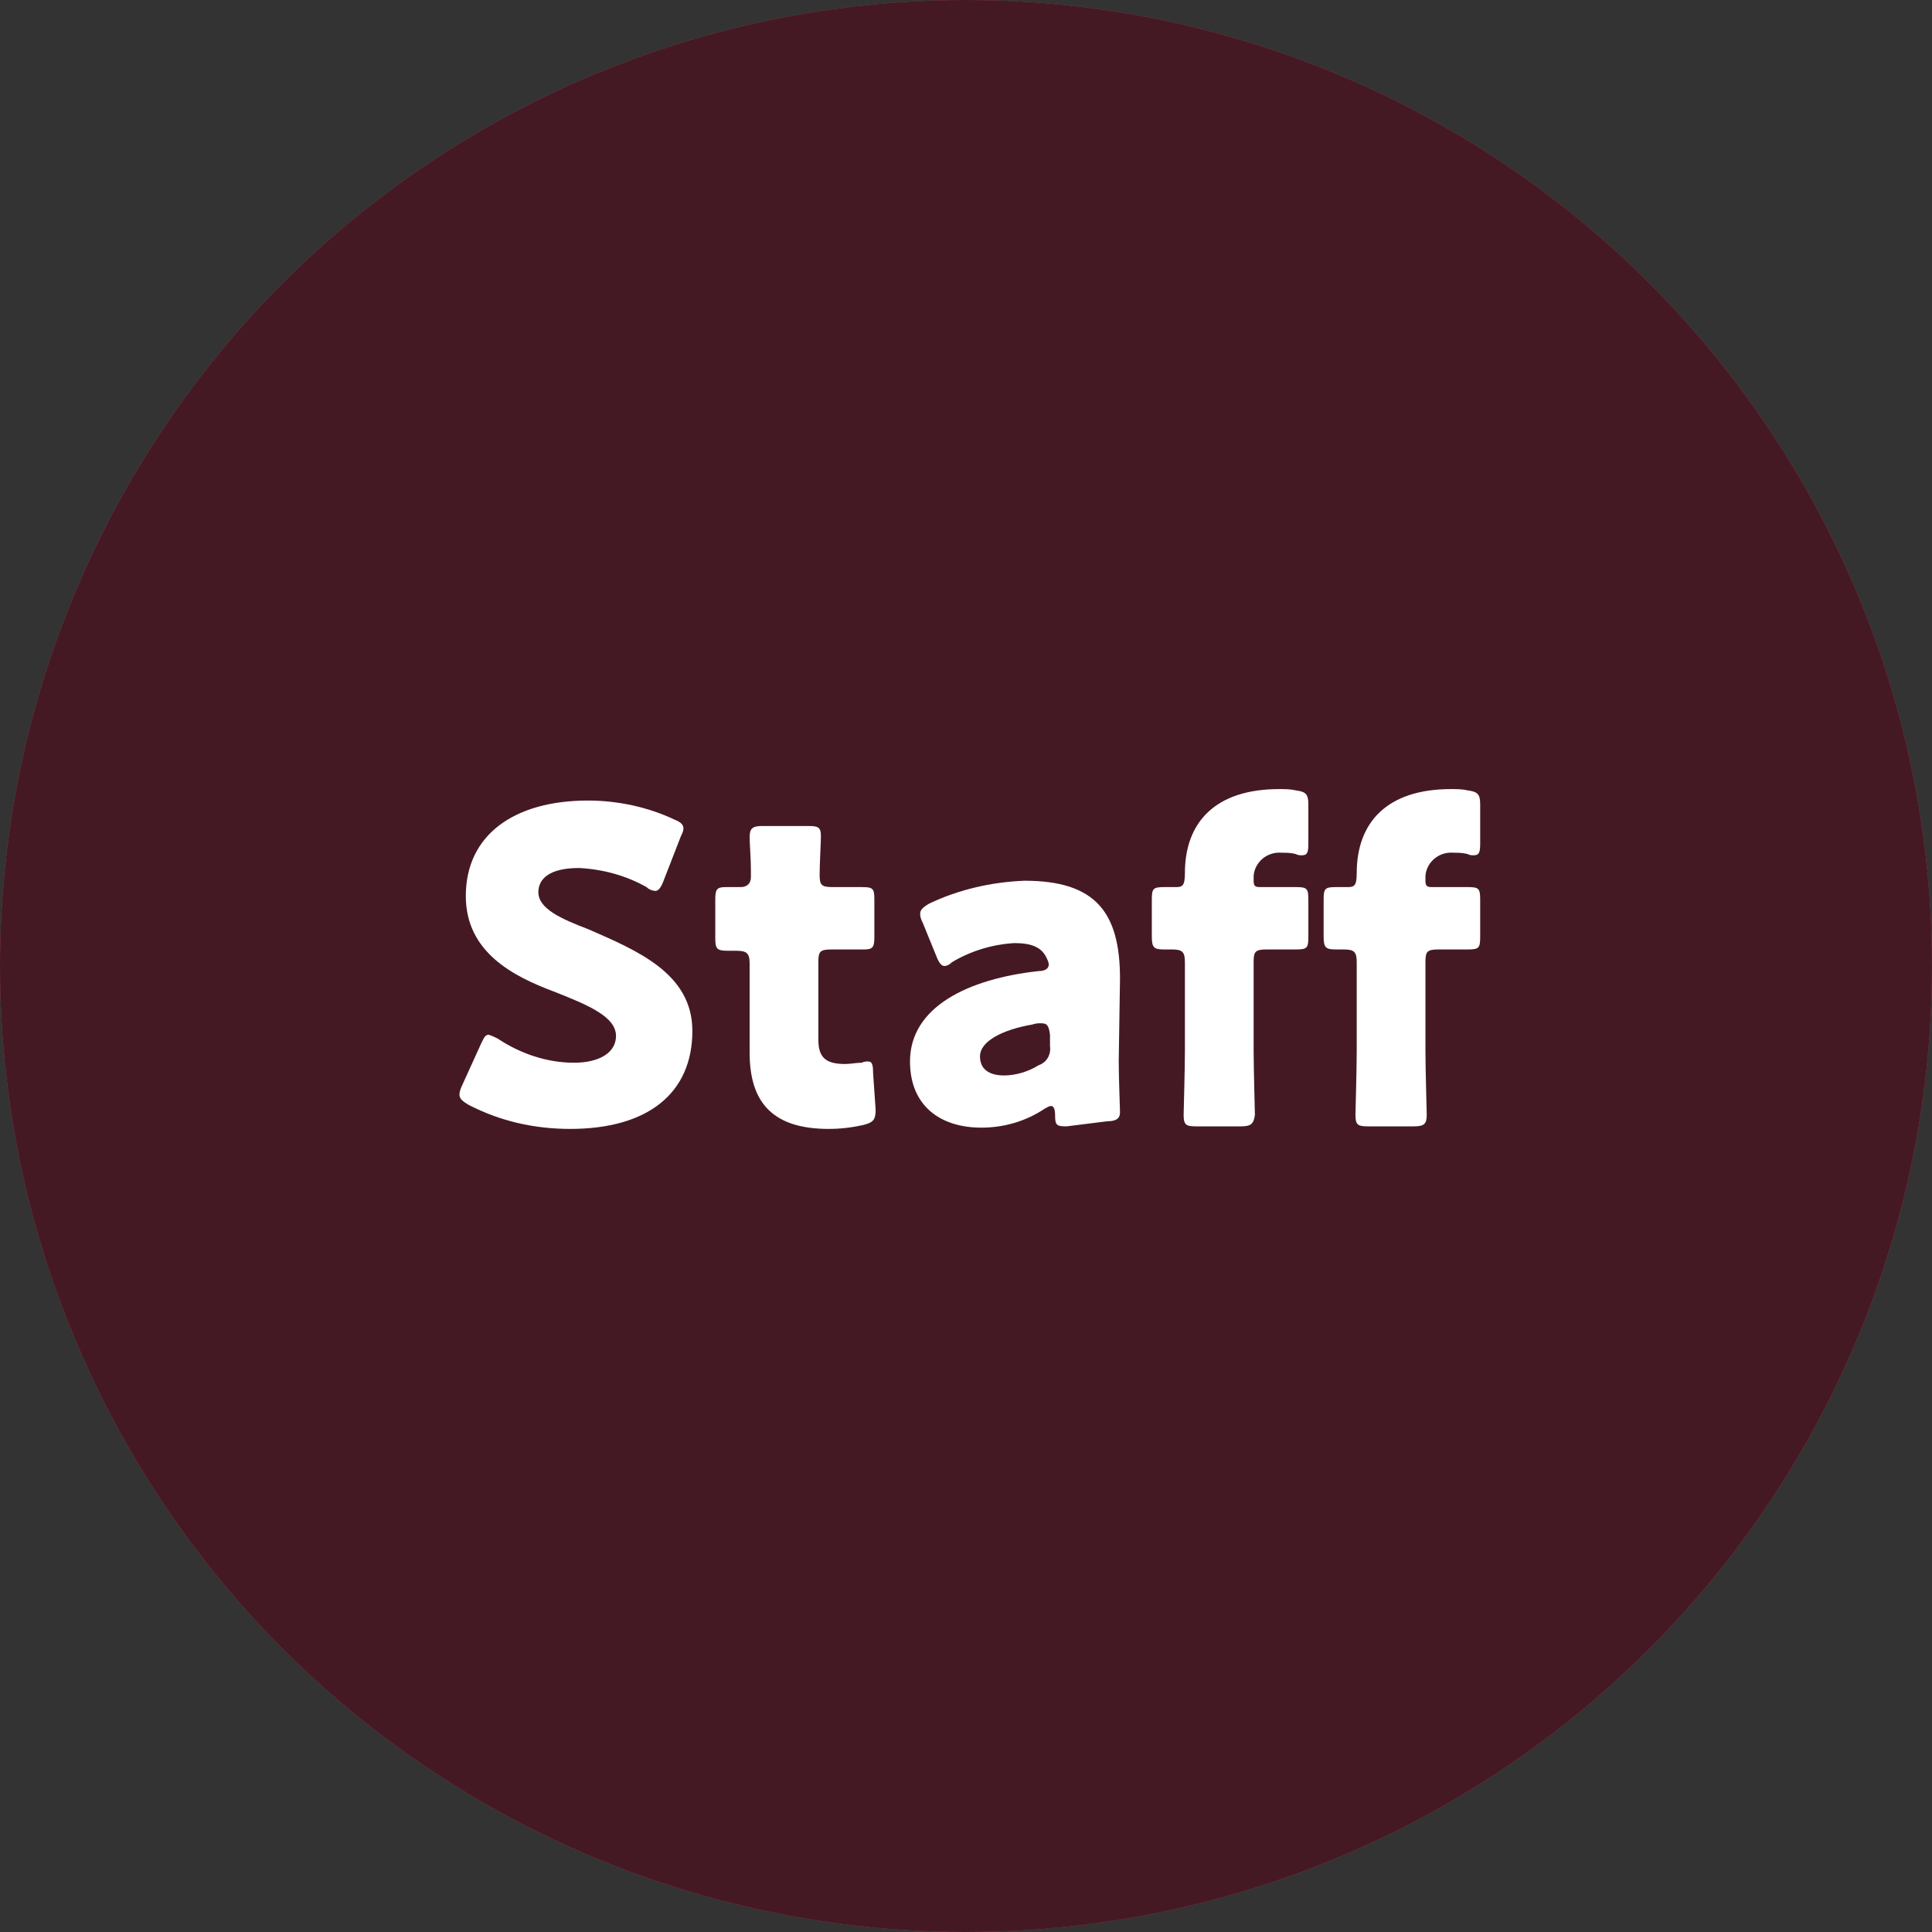 <?xml version="1.0" encoding="utf-8"?>
<!-- Generator: Adobe Illustrator 24.0.2, SVG Export Plug-In . SVG Version: 6.00 Build 0)  -->
<svg version="1.1" id="レイヤー_1" xmlns="http://www.w3.org/2000/svg" xmlns:xlink="http://www.w3.org/1999/xlink" x="0px"
	 y="0px" width="151.8px" height="151.8px" viewBox="0 0 151.8 151.8" style="enable-background:new 0 0 151.8 151.8;"
	 xml:space="preserve">
<rect x="0" y="0" width="151.8" height="151.8" fill="#333333" stroke="none"/>
<style type="text/css">
	.st0{fill:#E95377;}
	.st1{opacity:0.7;enable-background:new    ;}
	.st2{fill:#FFFFFF;}
</style>
<title>gmenu_staff</title>
<g id="レイヤー_2_1_">
	<g id="デザイン">
		<g>
			<circle class="st0" cx="75.9" cy="75.9" r="75.9"/>
			<circle class="st1" cx="75.9" cy="75.9" r="75.9"/>
			<g>
				<path class="st2" d="M54.4,81c0,4.9-3.5,7.7-9.6,7.7c-2.8,0-5.5-0.6-8-1.9c-0.5-0.3-0.7-0.5-0.7-0.8c0-0.2,0.1-0.5,0.2-0.7
					l1.5-3.3c0.2-0.4,0.3-0.7,0.6-0.7c0.3,0.1,0.5,0.2,0.7,0.3c1.8,1.2,3.9,1.9,6,1.9c2,0,3.3-0.8,3.3-2.1c0-1.5-2.1-2.4-4.9-3.5
					c-3.2-1.2-6.9-3.1-6.9-7.5c0-4.8,3.8-7.5,9.6-7.5c2.3,0,4.7,0.5,6.8,1.5c0.5,0.2,0.7,0.4,0.7,0.7c0,0.2-0.1,0.4-0.2,0.6
					l-1.4,3.6c-0.2,0.5-0.4,0.7-0.6,0.7c-0.2,0-0.5-0.1-0.7-0.3c-1.6-0.9-3.4-1.4-5.3-1.5c-2.4,0-3.2,0.9-3.2,1.9
					c0,1.3,1.8,2.1,3.9,2.9C50.1,74.7,54.4,76.5,54.4,81z"/>
				<path class="st2" d="M68.8,87.2c0,0.8-0.2,1-1,1.2c-0.9,0.2-1.8,0.3-2.7,0.3c-4.7,0-6.2-2.4-6.2-6v-7c0-0.9-0.3-1-1.2-1h-0.6
					c-0.8,0-0.9-0.2-0.9-1v-3c0-0.8,0.1-1,0.8-1c0.3,0,0.8,0,1.2,0s0.8-0.2,0.8-0.8v-0.5c0-1-0.1-2.1-0.1-2.6c0-0.7,0.2-0.9,1-0.9
					h3.6c0.8,0,1,0.1,1,0.8c0,0.5-0.1,2.2-0.1,3s0.1,1,1,1h1.1h1.2c0.9,0,1,0.1,1,1v2.9c0,0.8-0.1,1-0.8,1c-0.4,0-1.1,0-1.5,0h-1.1
					c-0.9,0-1,0.2-1,1v6.1c0,1.4,0.6,1.9,2.1,1.9c0.4,0,0.9-0.1,1.3-0.1c0.2-0.1,0.4-0.1,0.5-0.1c0.3,0,0.4,0.2,0.4,0.9L68.8,87.2z"
					/>
				<path class="st2" d="M83.8,88.5c-0.8,0-0.9-0.1-0.9-0.9c0-0.4-0.1-0.7-0.3-0.7c-0.2,0-0.3,0.1-0.5,0.2c-1.5,1-3.2,1.5-5,1.5
					c-3.2,0-5.6-1.7-5.6-5.2c0-4.3,4.6-6.5,10.1-7.1c0.5,0,0.8-0.2,0.8-0.5c0-0.2-0.1-0.4-0.2-0.6c-0.4-0.8-1.2-1.1-2.5-1.1
					c-1.7,0.1-3.4,0.6-4.9,1.5c-0.2,0.2-0.4,0.3-0.6,0.3s-0.4-0.2-0.6-0.7l-1.1-2.7c-0.1-0.2-0.2-0.4-0.2-0.7c0-0.3,0.2-0.5,0.7-0.8
					c2.3-1.1,4.9-1.7,7.5-1.8c5.6,0,7.5,2.5,7.5,7.7l-0.1,6.5c0,1.3,0.1,3.6,0.1,4s-0.2,0.7-1,0.7L83.8,88.5z M81.8,80.4
					c-0.2,0-0.4,0-0.7,0.1C78.8,80.9,77,81.8,77,83c0,1,0.7,1.5,1.9,1.5c0.9,0,1.9-0.3,2.7-0.8c0.6-0.2,1-0.8,0.9-1.5v-0.9
					C82.4,80.6,82.3,80.4,81.8,80.4L81.8,80.4z"/>
				<path class="st2" d="M97.5,88.5H94c-0.8,0-1-0.1-1-0.9c0-0.2,0.1-3.6,0.1-5v-7c0-0.8-0.2-1-1-1h-0.6c-0.8,0-1-0.1-1-1v-2.9
					c0-0.9,0.1-1,1-1c0.3,0,0.7,0,0.9,0c0.5,0,0.7-0.1,0.7-1.1c0-4,2.4-6.6,7.4-6.6c0.4,0,0.9,0,1.3,0.1c0.8,0.1,1,0.3,1,1.1v3.1
					c0,0.7-0.1,0.9-0.5,0.9c-0.2,0-0.3,0-0.5-0.1c-0.4-0.1-0.7-0.1-1.1-0.1c-1.1-0.1-2.1,0.7-2.2,1.8c0,0.1,0,0.3,0,0.4
					c0,0.4,0.1,0.5,0.5,0.5h1.4c0.4,0,0.8,0,1.4,0c0.9,0,1,0.1,1,1v2.9c0,0.9-0.1,1-1,1c-0.3,0-1,0-1.4,0h-0.9c-0.9,0-1,0.2-1,1v7
					c0,1.4,0.1,4.7,0.1,5C98.5,88.3,98.3,88.5,97.5,88.5z"/>
				<path class="st2" d="M111.1,88.5h-3.6c-0.8,0-1-0.1-1-0.9c0-0.2,0.1-3.6,0.1-5v-7c0-0.8-0.2-1-1-1H105c-0.8,0-1-0.1-1-1v-2.9
					c0-0.9,0.1-1,1-1c0.3,0,0.7,0,0.9,0c0.5,0,0.7-0.1,0.7-1.1c0-4,2.4-6.6,7.4-6.6c0.4,0,0.9,0,1.3,0.1c0.8,0.1,1,0.3,1,1.1v3.1
					c0,0.7-0.1,0.9-0.5,0.9c-0.2,0-0.3,0-0.5-0.1c-0.4-0.1-0.7-0.1-1.1-0.1c-1.1-0.1-2.1,0.7-2.2,1.8c0,0.1,0,0.3,0,0.4
					c0,0.4,0.1,0.5,0.5,0.5h1.4c0.4,0,0.8,0,1.4,0c0.9,0,1,0.1,1,1v2.9c0,0.9-0.1,1-1,1c-0.3,0-1,0-1.4,0H113c-0.9,0-1,0.2-1,1v7
					c0,1.4,0.1,4.7,0.1,5C112.1,88.3,111.9,88.5,111.1,88.5z"/>
			</g>
		</g>
	</g>
</g>
</svg>
